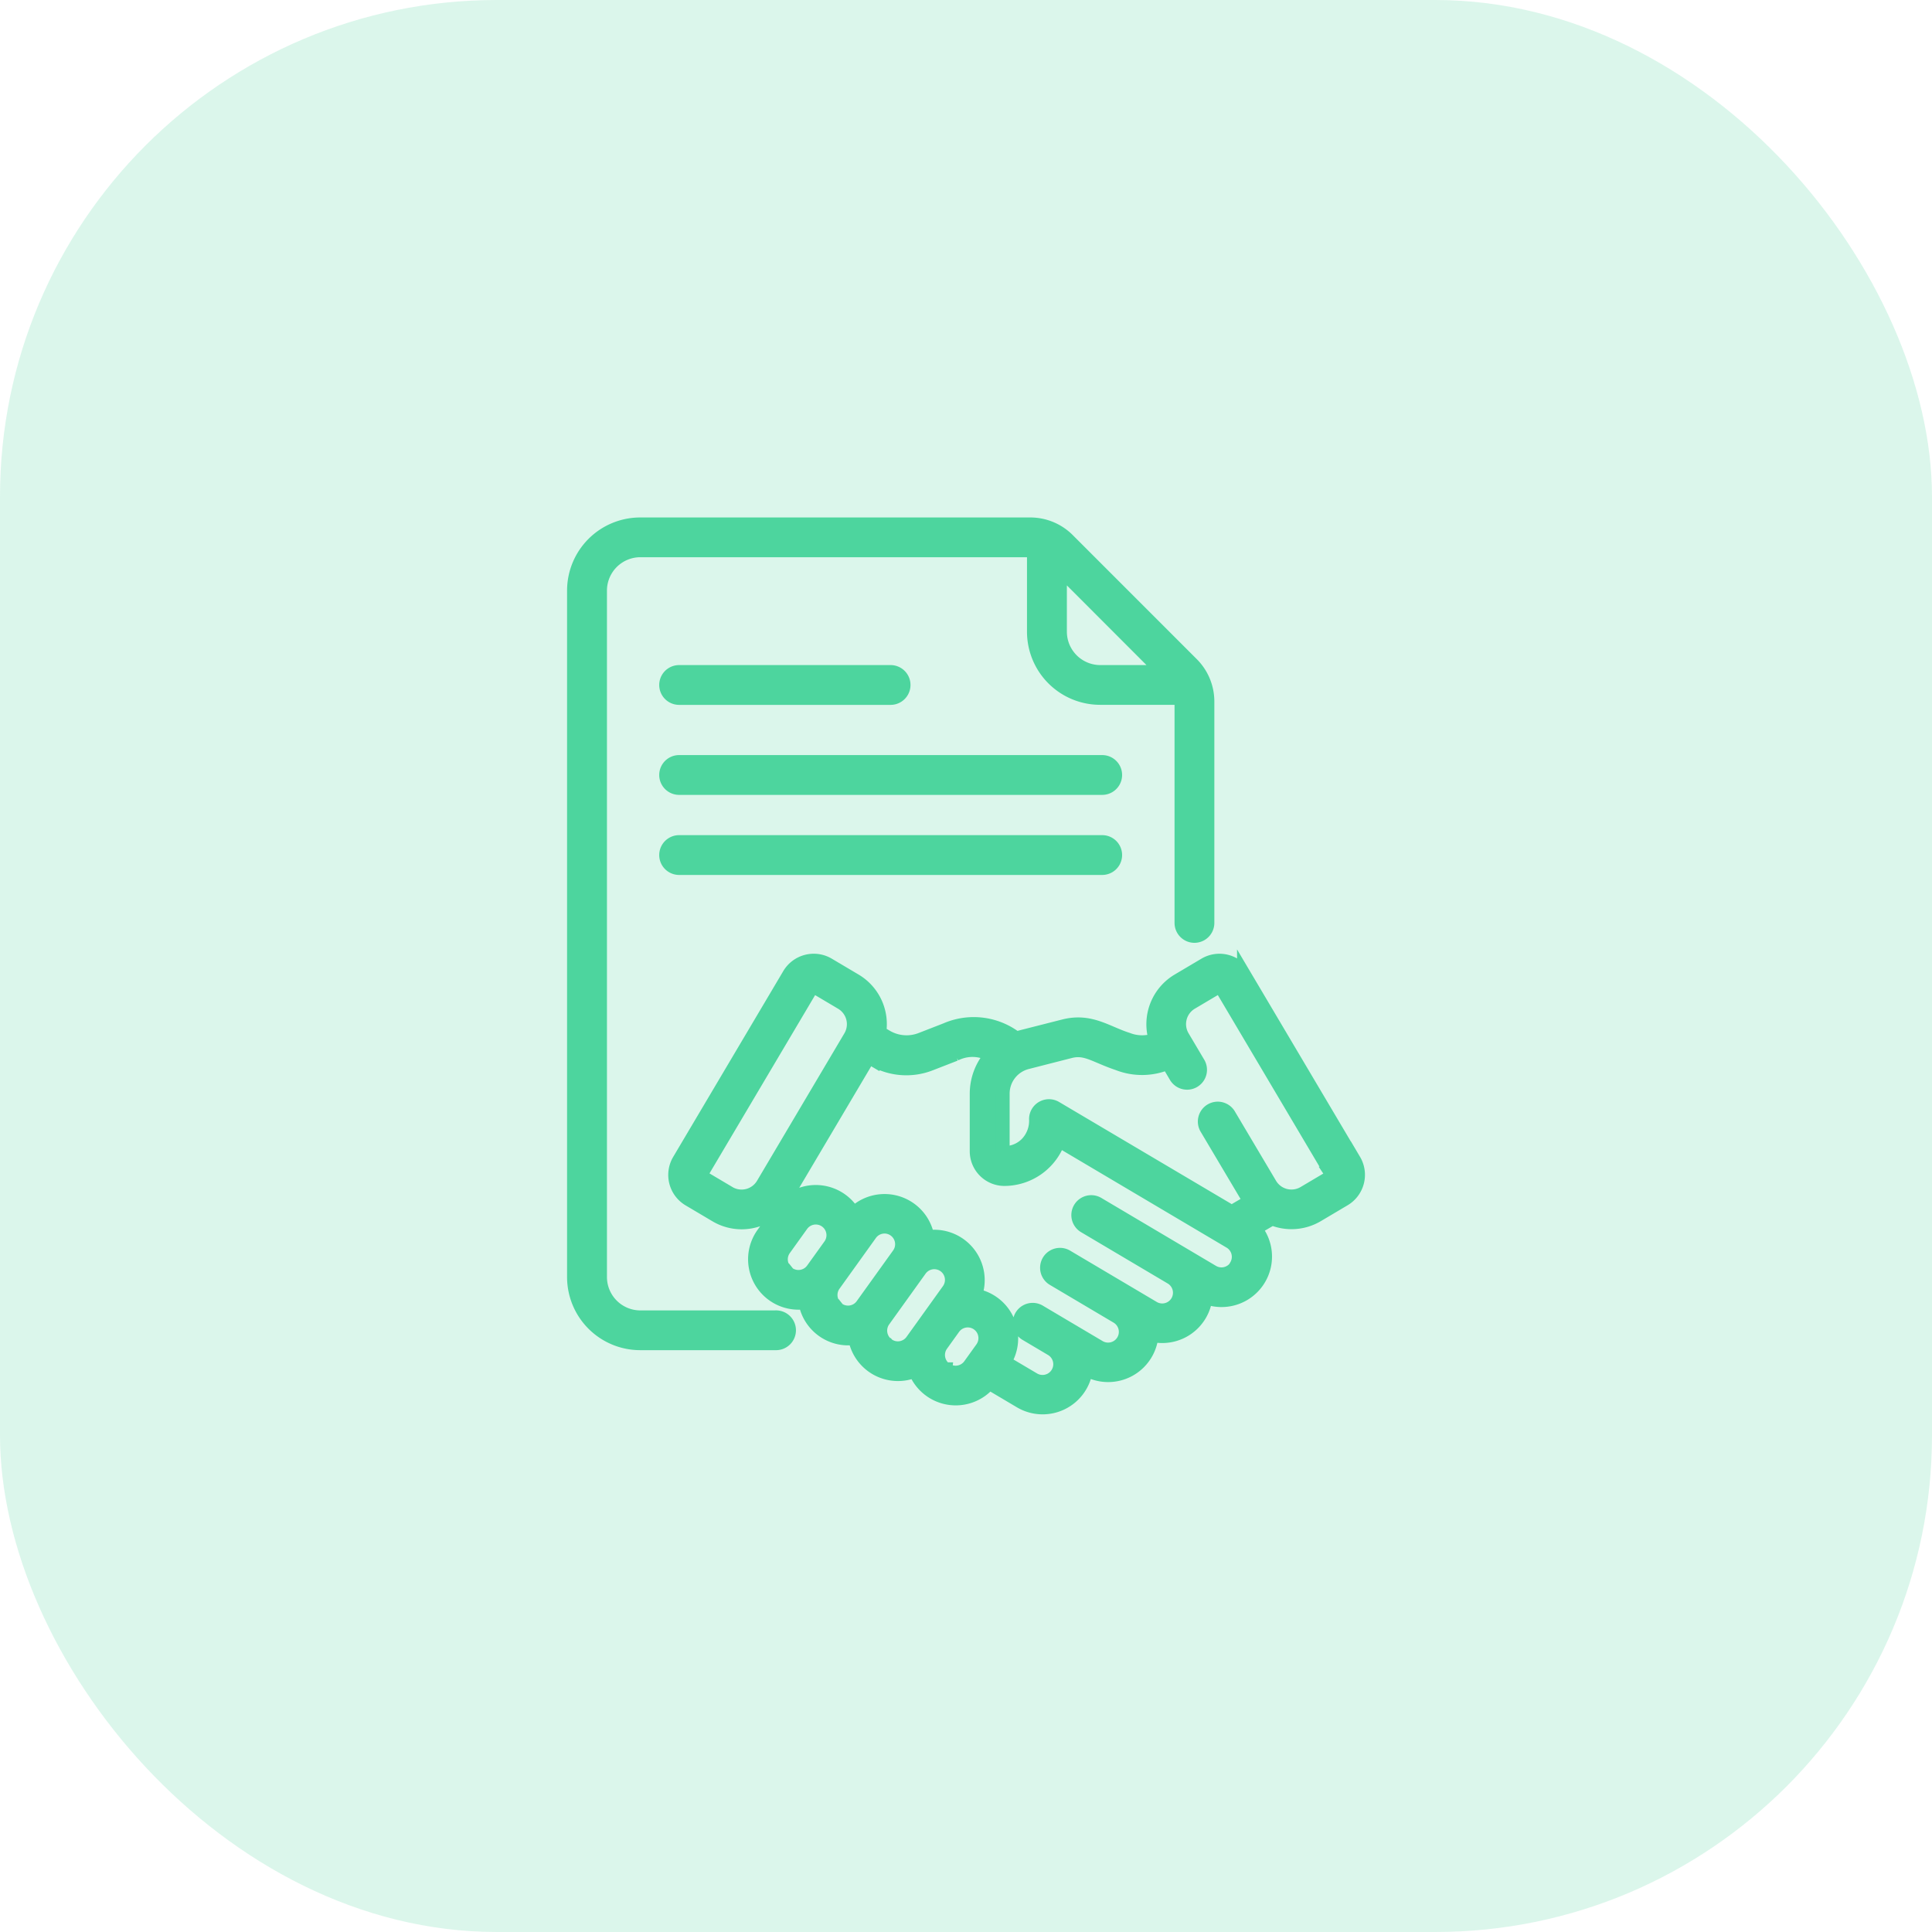 <svg xmlns="http://www.w3.org/2000/svg" width="70" height="70" viewBox="0 0 70 70"><defs><style>.a,.b{fill:#4dd59e}.a{opacity:.2}.b{stroke:#4dd59e;stroke-width:.5px}</style></defs><g transform="translate(-343 -4491)"><rect class="a" width="70" height="70" rx="18" transform="translate(343 4491)"/><g transform="translate(335.065 4509.999)"><g transform="translate(28.73 0)"><path class="b" d="M98.029 137.8H82.7a.471.471.0 0 0 0 .942H98.029a.471.471.0 1 0 0-.942z" transform="translate(-78.889 -129.191)"/><path class="b" d="M82.7 86.5h7.662a.471.471.0 1 0 0-.942H82.7a.471.471.0 0 0 0 .942z" transform="translate(-78.889 -80.21)"/><path class="b" d="M98.029 184.1H82.7a.471.471.0 0 0 0 .942H98.029a.471.471.0 1 0 0-.942z" transform="translate(-78.889 -172.59)"/><path class="b" d="M36.036 28.73h-4.9a1.462 1.462.0 0 1-1.46-1.46V2.4a1.462 1.462.0 0 1 1.46-1.46H45.26a1.007 1.007.0 0 1 .135.01V3.888a2.4 2.4.0 0 0 2.4 2.4h2.936a1 1 0 0 1 .01.135v8.017a.471.471.0 0 0 .942.0V6.424a1.921 1.921.0 0 0-.566-1.367L46.627.566A1.921 1.921.0 0 0 45.26.0H31.131a2.4 2.4.0 0 0-2.4 2.4V27.27a2.4 2.4.0 0 0 2.4 2.4h4.9a.471.471.0 1 0 0-.941zM50.077 5.348H47.8a1.462 1.462.0 0 1-1.46-1.46V1.607z" transform="translate(-28.73 0)"/><path class="b" d="M111.9 260.141l-3.989-6.733a1.032 1.032.0 0 0-1.414-.362l-.97.575a1.843 1.843.0 0 0-.813 2.149 1.443 1.443.0 0 1-1.015-.011c-.766-.241-1.348-.726-2.31-.483-1.633.416-1.584.4-1.731.446a2.516 2.516.0 0 0-2.546-.314l-.9.35a1.448 1.448.0 0 1-1.268-.106l-.247-.146a1.839 1.839.0 0 0-.878-1.886h0l-.97-.575a1.034 1.034.0 0 0-1.414.362l-3.989 6.733a1.032 1.032.0 0 0 .362 1.414l.97.575a1.829 1.829.0 0 0 .935.257 1.853 1.853.0 0 0 1.006-.3l.2.119-.427.595a1.577 1.577.0 0 0 1.527 2.479 1.576 1.576.0 0 0 1.8 1.293 1.578 1.578.0 0 0 2.178 1.184 1.577 1.577.0 0 0 2.682.443l1.134.672a1.581 1.581.0 0 0 2.373-1.17v0a1.579 1.579.0 0 0 2.379-1.242 1.579 1.579.0 0 0 1.956-1.365 1.579 1.579.0 0 0 1.785-2.487l.625-.365a1.836 1.836.0 0 0 1.638-.117l.97-.575a1.032 1.032.0 0 0 .362-1.414zm-22.648 1.179-.97-.575a.091.091.0 0 1-.032-.125l3.989-6.733a.091.091.0 0 1 .125-.032l.97.575a.9.9.0 0 1 .315 1.232l-3.165 5.343A.9.9.0 0 1 89.252 261.321zm2.147 2.921a.637.637.0 0 1-.146-.889l.627-.874a.637.637.0 0 1 1.035.743l-.628.874A.638.638.0 0 1 91.4 264.242zm1.8 1.292a.638.638.0 0 1-.146-.889l.627-.874h0l.692-.965a.633.633.0 0 1 .414-.257.64.64.0 0 1 .1-.009.637.637.0 0 1 .516 1.009l-1.32 1.839A.636.636.0 0 1 93.2 265.534zm1.8 1.292a.638.638.0 0 1-.146-.889h0l1.32-1.839a.637.637.0 1 1 1.035.743l-.586.817h0l-.733 1.022A.638.638.0 0 1 95 266.826zm2.094.882a.638.638.0 0 1-.146-.888l.439-.612a.637.637.0 0 1 1.035.743l-.439.611A.637.637.0 0 1 97.093 267.708zm10.552-3.753a.638.638.0 0 1-.873.223l-4.167-2.469a.471.471.0 0 0-.48.81l3.15 1.866h0a.637.637.0 0 1-.65 1.1l-3.152-1.867a.471.471.0 0 0-.48.81l2.321 1.375h0a.637.637.0 0 1-.65 1.1l-1.246-.738h0l-.909-.539a.471.471.0 1 0-.48.81l.909.539h0a.637.637.0 1 1-.65 1.1l-1.061-.628a1.578 1.578.0 0 0-1.06-2.413 1.577 1.577.0 0 0-1.722-2.112 1.578 1.578.0 0 0-2.678-.844 1.577 1.577.0 0 0-2.195-.563l-.216-.127 2.961-5 .141.083a2.384 2.384.0 0 0 2.086.173l.9-.35a1.389 1.389.0 0 1 1.316.029 2.107 2.107.0 0 0-.534 1.4v2.087a1.007 1.007.0 0 0 1 1.006h0a2.085 2.085.0 0 0 1.971-1.409l6.212 3.679a.637.637.0 0 1 .223.873zm3.414-3.209-.97.575a.9.9.0 0 1-1.231-.315l-1.484-2.5a.471.471.0 1 0-.81.48l1.484 2.5c.028.047.058.092.09.136l-.412.241a2.385 2.385.0 0 0-.24.163l-6.4-3.787a.471.471.0 0 0-.711.405 1.2 1.2.0 0 1-.334.895 1.132 1.132.0 0 1-.806.334h0a.064.064.0 0 1-.064-.065v-2.087a1.171 1.171.0 0 1 .882-1.134l1.564-.4c.567-.143.888.16 1.737.447a2.38 2.38.0 0 0 1.8-.029l.284.48a.471.471.0 1 0 .81-.48l-.56-.945a.9.9.0 0 1 .315-1.231l.97-.575a.091.091.0 0 1 .125.032l3.989 6.733A.091.091.0 0 1 111.059 260.746z" transform="translate(-83.635 -237.095)"/></g></g></g></svg>
